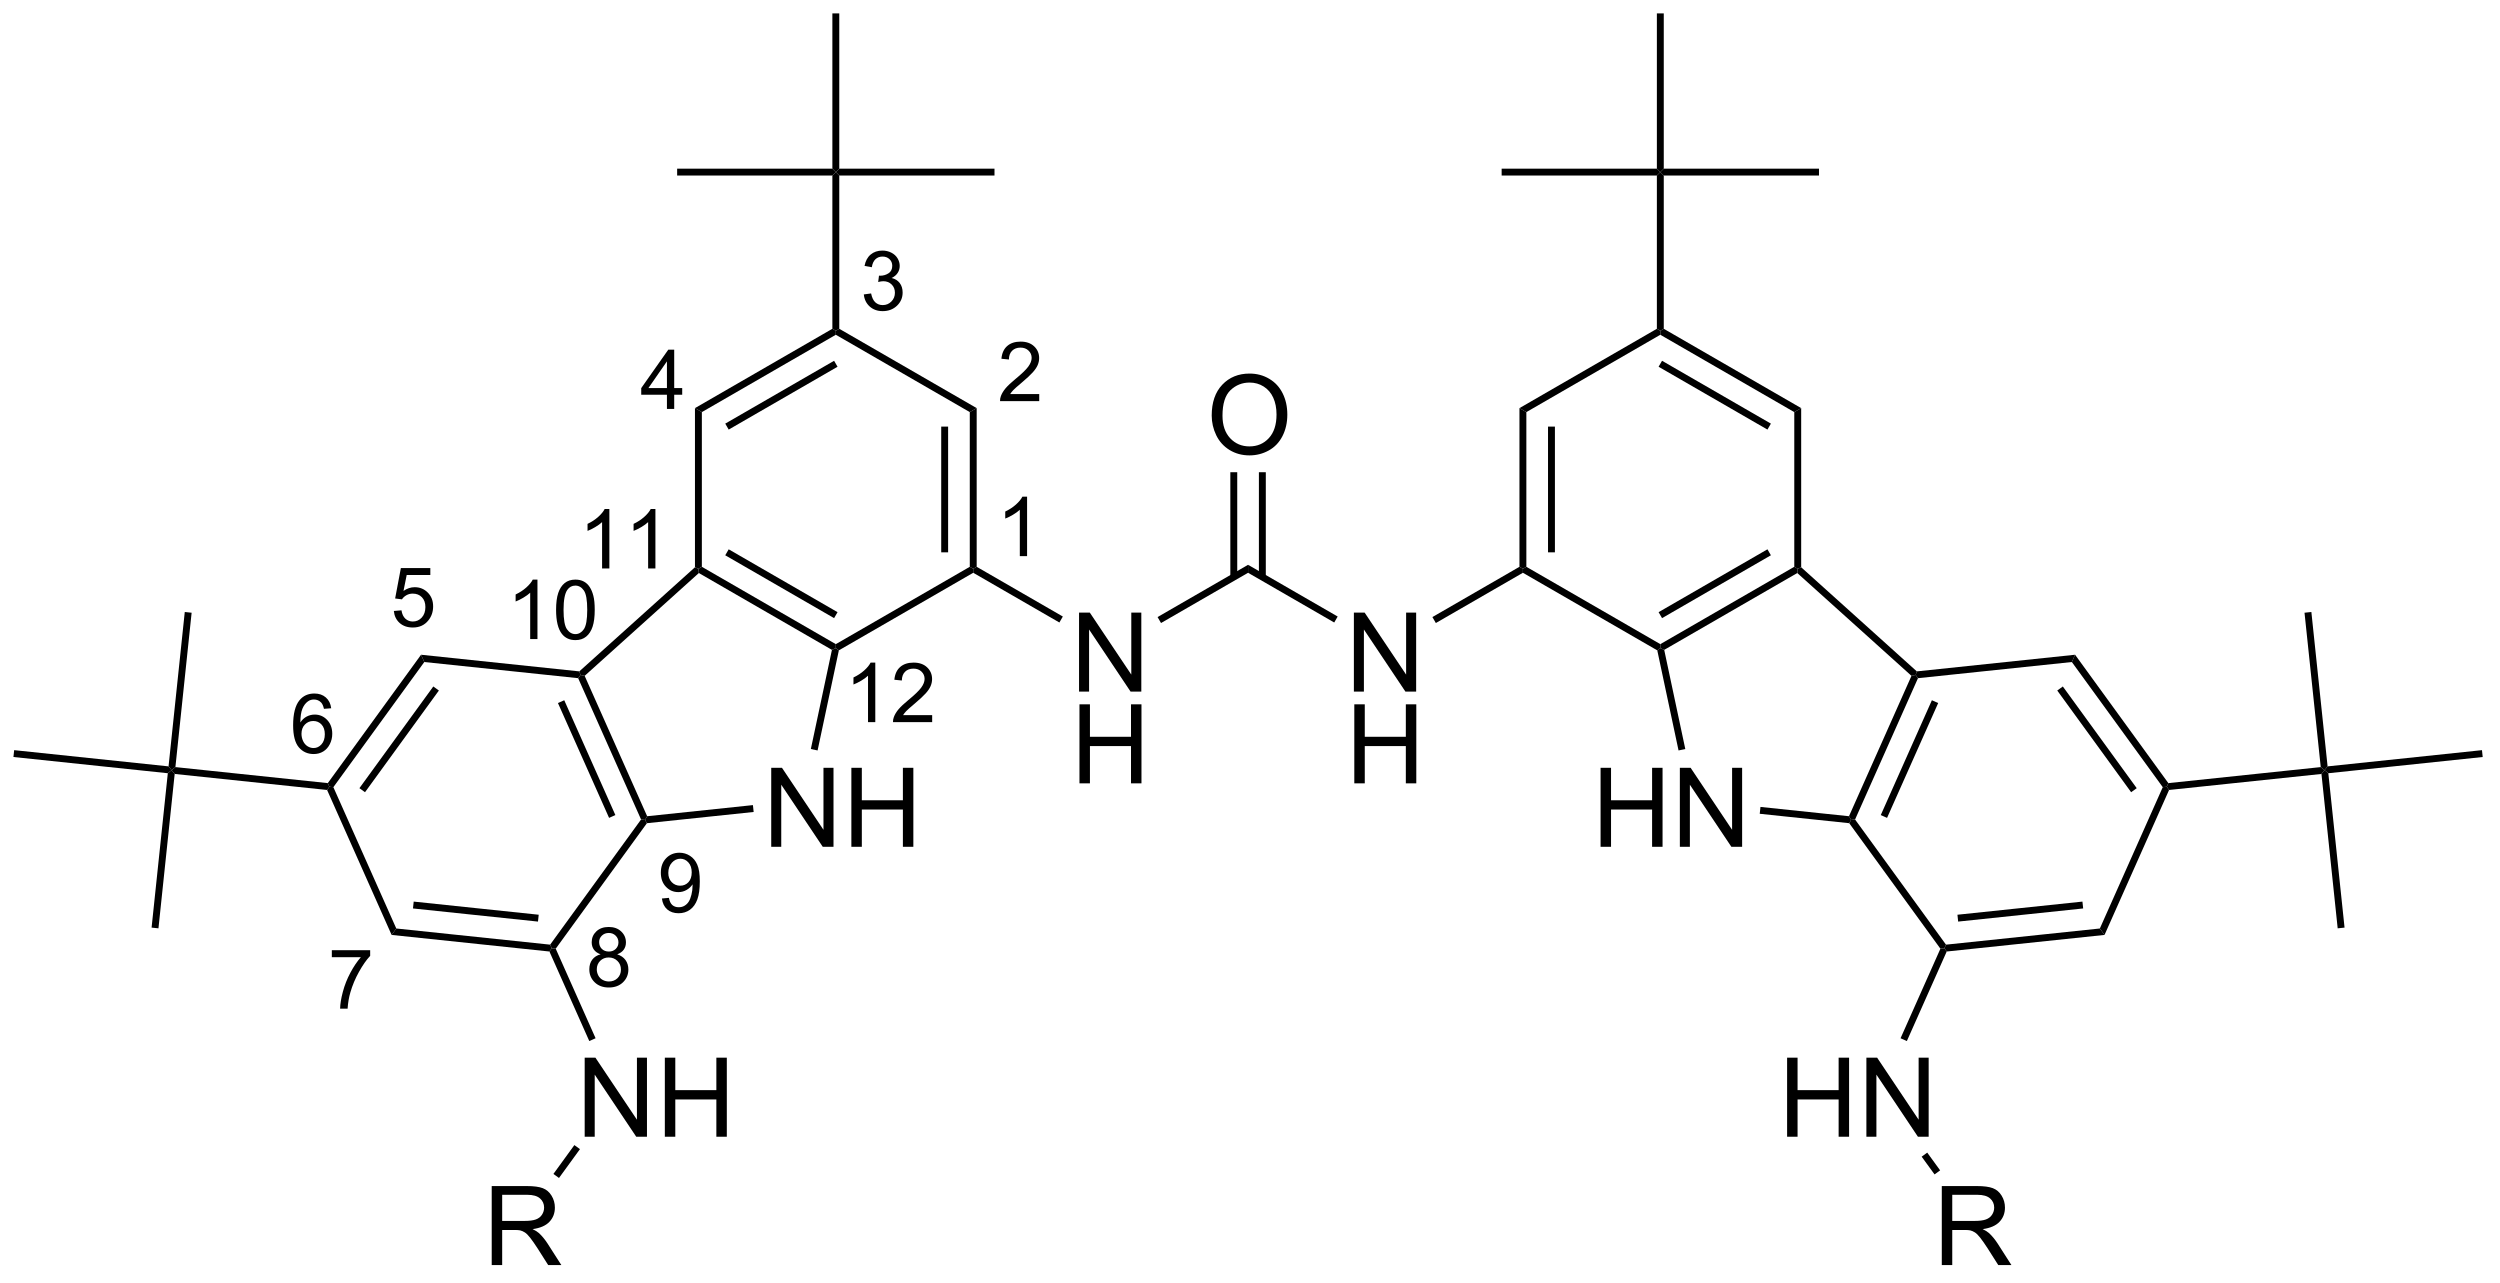 <?xml version="1.0" encoding="UTF-8"?>
<!DOCTYPE svg PUBLIC '-//W3C//DTD SVG 1.0//EN'
          'http://www.w3.org/TR/2001/REC-SVG-20010904/DTD/svg10.dtd'>
<svg stroke-dasharray="none" shape-rendering="auto" xmlns="http://www.w3.org/2000/svg" font-family="'Dialog'" text-rendering="auto" width="497" fill-opacity="1" color-interpolation="auto" color-rendering="auto" preserveAspectRatio="xMidYMid meet" font-size="12px" viewBox="0 0 497 255" fill="black" xmlns:xlink="http://www.w3.org/1999/xlink" stroke="black" image-rendering="auto" stroke-miterlimit="10" stroke-linecap="square" stroke-linejoin="miter" font-style="normal" stroke-width="1" height="255" stroke-dashoffset="0" font-weight="normal" stroke-opacity="1"
><!--Generated by the Batik Graphics2D SVG Generator--><defs id="genericDefs"
  /><g
  ><defs id="defs1"
    ><clipPath clipPathUnits="userSpaceOnUse" id="clipPath1"
      ><path d="M0.646 0.646 L186.724 0.646 L186.724 95.954 L0.646 95.954 L0.646 0.646 Z"
      /></clipPath
      ><clipPath clipPathUnits="userSpaceOnUse" id="clipPath2"
      ><path d="M93.528 43.895 L93.528 136.553 L274.432 136.553 L274.432 43.895 Z"
      /></clipPath
    ></defs
    ><g transform="scale(2.667,2.667) translate(-0.646,-0.646) matrix(1.029,0,0,1.029,-95.557,-44.504)"
    ><path d="M181.268 73.978 Q181.268 72.551 182.034 71.746 Q182.799 70.939 184.01 70.939 Q184.802 70.939 185.437 71.319 Q186.075 71.697 186.409 72.374 Q186.745 73.051 186.745 73.91 Q186.745 74.782 186.393 75.47 Q186.042 76.157 185.396 76.512 Q184.752 76.866 184.005 76.866 Q183.198 76.866 182.56 76.475 Q181.924 76.082 181.596 75.407 Q181.268 74.73 181.268 73.978 ZM182.049 73.988 Q182.049 75.025 182.604 75.621 Q183.161 76.215 184.002 76.215 Q184.857 76.215 185.409 75.613 Q185.963 75.012 185.963 73.907 Q185.963 73.207 185.726 72.686 Q185.489 72.165 185.034 71.879 Q184.581 71.59 184.013 71.59 Q183.208 71.59 182.627 72.144 Q182.049 72.697 182.049 73.988 Z" stroke="none" clip-path="url(#clipPath2)"
    /></g
    ><g transform="matrix(2.743,0,0,2.743,-256.541,-120.4)"
    ><path d="M191.649 94.017 L191.649 88.29 L192.427 88.29 L195.435 92.785 L195.435 88.29 L196.162 88.29 L196.162 94.017 L195.383 94.017 L192.375 89.517 L192.375 94.017 L191.649 94.017 Z" stroke="none" clip-path="url(#clipPath2)"
    /></g
    ><g transform="matrix(2.743,0,0,2.743,-256.541,-120.4)"
    ><path d="M191.68 100.667 L191.68 94.94 L192.438 94.94 L192.438 97.292 L195.414 97.292 L195.414 94.94 L196.172 94.94 L196.172 100.667 L195.414 100.667 L195.414 97.966 L192.438 97.966 L192.438 100.667 L191.68 100.667 Z" stroke="none" clip-path="url(#clipPath2)"
    /></g
    ><g transform="matrix(2.743,0,0,2.743,-256.541,-120.4)"
    ><path d="M223.047 126.277 L223.047 120.55 L223.805 120.55 L223.805 122.902 L226.781 122.902 L226.781 120.55 L227.539 120.55 L227.539 126.277 L226.781 126.277 L226.781 123.577 L223.805 123.577 L223.805 126.277 L223.047 126.277 ZM228.793 126.277 L228.793 120.55 L229.572 120.55 L232.579 125.045 L232.579 120.55 L233.306 120.55 L233.306 126.277 L232.527 126.277 L229.519 121.777 L229.519 126.277 L228.793 126.277 Z" stroke="none" clip-path="url(#clipPath2)"
    /></g
    ><g transform="matrix(2.743,0,0,2.743,-256.541,-120.4)"
    ><path d="M209.528 105.266 L209.528 99.539 L210.286 99.539 L210.286 101.891 L213.262 101.891 L213.262 99.539 L214.02 99.539 L214.02 105.266 L213.262 105.266 L213.262 102.565 L210.286 102.565 L210.286 105.266 L209.528 105.266 ZM215.274 105.266 L215.274 99.539 L216.053 99.539 L219.06 104.034 L219.06 99.539 L219.787 99.539 L219.787 105.266 L219.008 105.266 L216 100.766 L216 105.266 L215.274 105.266 Z" stroke="none" clip-path="url(#clipPath2)"
    /></g
    ><g transform="matrix(2.743,0,0,2.743,-256.541,-120.4)"
    ><path d="M135.901 126.277 L135.901 120.55 L136.68 120.55 L139.688 125.045 L139.688 120.55 L140.415 120.55 L140.415 126.277 L139.636 126.277 L136.628 121.777 L136.628 126.277 L135.901 126.277 ZM141.71 126.277 L141.71 120.55 L142.468 120.55 L142.468 122.902 L145.444 122.902 L145.444 120.55 L146.202 120.55 L146.202 126.277 L145.444 126.277 L145.444 123.577 L142.468 123.577 L142.468 126.277 L141.71 126.277 Z" stroke="none" clip-path="url(#clipPath2)"
    /></g
    ><g transform="matrix(2.743,0,0,2.743,-256.541,-120.4)"
    ><path d="M171.73 94.017 L171.73 88.29 L172.509 88.29 L175.517 92.785 L175.517 88.29 L176.243 88.29 L176.243 94.017 L175.464 94.017 L172.457 89.517 L172.457 94.017 L171.73 94.017 Z" stroke="none" clip-path="url(#clipPath2)"
    /></g
    ><g transform="matrix(2.743,0,0,2.743,-256.541,-120.4)"
    ><path d="M171.761 100.667 L171.761 94.94 L172.519 94.94 L172.519 97.292 L175.496 97.292 L175.496 94.94 L176.254 94.94 L176.254 100.667 L175.496 100.667 L175.496 97.966 L172.519 97.966 L172.519 100.667 L171.761 100.667 Z" stroke="none" clip-path="url(#clipPath2)"
    /></g
    ><g transform="matrix(2.743,0,0,2.743,-256.541,-120.4)"
    ><path d="M149.421 105.266 L149.421 99.539 L150.199 99.539 L153.207 104.034 L153.207 99.539 L153.934 99.539 L153.934 105.266 L153.155 105.266 L150.147 100.766 L150.147 105.266 L149.421 105.266 ZM155.229 105.266 L155.229 99.539 L155.987 99.539 L155.987 101.891 L158.963 101.891 L158.963 99.539 L159.721 99.539 L159.721 105.266 L158.963 105.266 L158.963 102.565 L155.987 102.565 L155.987 105.266 L155.229 105.266 Z" stroke="none" clip-path="url(#clipPath2)"
    /></g
    ><g transform="matrix(2.743,0,0,2.743,-256.541,-120.4)"
    ><path d="M129.163 135.581 L129.163 129.854 L131.702 129.854 Q132.467 129.854 132.866 130.008 Q133.264 130.161 133.501 130.552 Q133.741 130.943 133.741 131.417 Q133.741 132.026 133.345 132.445 Q132.952 132.862 132.126 132.974 Q132.428 133.12 132.585 133.261 Q132.915 133.565 133.212 134.021 L134.21 135.581 L133.256 135.581 L132.499 134.388 Q132.165 133.873 131.949 133.599 Q131.736 133.326 131.566 133.216 Q131.397 133.107 131.22 133.065 Q131.092 133.036 130.798 133.036 L129.921 133.036 L129.921 135.581 L129.163 135.581 ZM129.921 132.38 L131.548 132.38 Q132.069 132.38 132.361 132.274 Q132.655 132.167 132.806 131.93 Q132.96 131.693 132.96 131.417 Q132.96 131.011 132.663 130.75 Q132.368 130.487 131.733 130.487 L129.921 130.487 L129.921 132.38 Z" stroke="none" clip-path="url(#clipPath2)"
    /></g
    ><g transform="matrix(2.743,0,0,2.743,-256.541,-120.4)"
    ><path d="M234.258 135.581 L234.258 129.854 L236.797 129.854 Q237.562 129.854 237.961 130.008 Q238.359 130.161 238.596 130.552 Q238.836 130.943 238.836 131.417 Q238.836 132.026 238.44 132.445 Q238.047 132.862 237.221 132.974 Q237.523 133.12 237.68 133.261 Q238.01 133.565 238.307 134.021 L239.305 135.581 L238.351 135.581 L237.594 134.388 Q237.26 133.873 237.044 133.599 Q236.831 133.326 236.661 133.216 Q236.492 133.107 236.315 133.065 Q236.187 133.036 235.893 133.036 L235.016 133.036 L235.016 135.581 L234.258 135.581 ZM235.016 132.38 L236.643 132.38 Q237.164 132.38 237.456 132.274 Q237.75 132.167 237.901 131.93 Q238.055 131.693 238.055 131.417 Q238.055 131.011 237.758 130.75 Q237.463 130.487 236.828 130.487 L235.016 130.487 L235.016 132.38 Z" stroke="none" clip-path="url(#clipPath2)"
    /></g
    ><g transform="matrix(2.743,0,0,2.743,-256.541,-120.4)"
    ><path d="M185.265 85.714 L185.265 78.118 L184.765 78.118 L184.765 85.714 ZM183.195 85.714 L183.195 78.118 L182.695 78.118 L182.695 85.714 Z" stroke="none" clip-path="url(#clipPath2)"
    /></g
    ><g transform="matrix(2.743,0,0,2.743,-256.541,-120.4)"
    ><path d="M214.108 56.617 L213.858 56.367 L214.108 56.117 L225.358 56.117 L225.358 56.617 Z" stroke="none" clip-path="url(#clipPath2)"
    /></g
    ><g transform="matrix(2.743,0,0,2.743,-256.541,-120.4)"
    ><path d="M213.608 56.117 L213.858 56.367 L213.608 56.617 L202.358 56.617 L202.358 56.117 Z" stroke="none" clip-path="url(#clipPath2)"
    /></g
    ><g transform="matrix(2.743,0,0,2.743,-256.541,-120.4)"
    ><path d="M214.108 56.117 L213.858 56.367 L213.608 56.117 L213.608 44.867 L214.108 44.867 Z" stroke="none" clip-path="url(#clipPath2)"
    /></g
    ><g transform="matrix(2.743,0,0,2.743,-256.541,-120.4)"
    ><path d="M262.219 99.437 L261.997 99.711 L261.722 99.489 L260.546 88.301 L261.043 88.248 Z" stroke="none" clip-path="url(#clipPath2)"
    /></g
    ><g transform="matrix(2.743,0,0,2.743,-256.541,-120.4)"
    ><path d="M261.774 99.986 L261.997 99.711 L262.272 99.934 L263.448 111.122 L262.95 111.175 Z" stroke="none" clip-path="url(#clipPath2)"
    /></g
    ><g transform="matrix(2.743,0,0,2.743,-256.541,-120.4)"
    ><path d="M262.272 99.934 L261.997 99.711 L262.219 99.437 L273.408 98.261 L273.46 98.758 Z" stroke="none" clip-path="url(#clipPath2)"
    /></g
    ><g transform="matrix(2.743,0,0,2.743,-256.541,-120.4)"
    ><path d="M183.98 85.406 L183.98 84.828 L190.474 88.577 L190.224 89.01 Z" stroke="none" clip-path="url(#clipPath2)"
    /></g
    ><g transform="matrix(2.743,0,0,2.743,-256.541,-120.4)"
    ><path d="M250.73 101.147 L250.56 100.913 L250.677 100.65 L261.722 99.489 L261.997 99.711 L261.774 99.986 Z" stroke="none" clip-path="url(#clipPath2)"
    /></g
    ><g transform="matrix(2.743,0,0,2.743,-256.541,-120.4)"
    ><path d="M243.683 91.874 L243.918 91.346 L250.677 100.65 L250.56 100.913 L250.273 100.944 ZM242.626 93.94 L247.981 101.31 L248.385 101.016 L243.03 93.646 Z" stroke="none" clip-path="url(#clipPath2)"
    /></g
    ><g transform="matrix(2.743,0,0,2.743,-256.541,-120.4)"
    ><path d="M250.273 100.944 L250.56 100.913 L250.73 101.147 L246.052 111.653 L245.713 111.186 Z" stroke="none" clip-path="url(#clipPath2)"
    /></g
    ><g transform="matrix(2.743,0,0,2.743,-256.541,-120.4)"
    ><path d="M234.158 112.651 L234.445 112.621 L234.615 112.855 L231.726 119.344 L231.269 119.141 Z" stroke="none" clip-path="url(#clipPath2)"
    /></g
    ><g transform="matrix(2.743,0,0,2.743,-256.541,-120.4)"
    ><path d="M245.713 111.186 L246.052 111.653 L234.615 112.855 L234.445 112.621 L234.563 112.358 ZM244.451 109.237 L235.392 110.189 L235.444 110.686 L244.504 109.734 Z" stroke="none" clip-path="url(#clipPath2)"
    /></g
    ><g transform="matrix(2.743,0,0,2.743,-256.541,-120.4)"
    ><path d="M234.563 112.358 L234.445 112.621 L234.158 112.651 L227.549 103.555 L227.686 103.318 L227.973 103.287 Z" stroke="none" clip-path="url(#clipPath2)"
    /></g
    ><g transform="matrix(2.743,0,0,2.743,-256.541,-120.4)"
    ><path d="M243.918 91.346 L243.683 91.874 L232.533 93.045 L232.363 92.812 L232.448 92.552 Z" stroke="none" clip-path="url(#clipPath2)"
    /></g
    ><g transform="matrix(2.743,0,0,2.743,-256.541,-120.4)"
    ><path d="M227.973 103.287 L227.686 103.318 L227.531 103.05 L232.061 92.876 L232.363 92.812 L232.533 93.045 ZM230.291 103.169 L233.997 94.847 L233.54 94.644 L229.835 102.966 Z" stroke="none" clip-path="url(#clipPath2)"
    /></g
    ><g transform="matrix(2.743,0,0,2.743,-256.541,-120.4)"
    ><path d="M232.448 92.552 L232.363 92.812 L232.061 92.876 L223.785 85.424 L223.817 85.117 L224.067 85.006 Z" stroke="none" clip-path="url(#clipPath2)"
    /></g
    ><g transform="matrix(2.743,0,0,2.743,-256.541,-120.4)"
    ><path d="M223.567 84.972 L223.817 85.117 L223.785 85.424 L214.14 90.993 L213.858 90.867 L213.858 90.578 ZM221.622 83.705 L213.733 88.26 L213.983 88.693 L221.872 84.138 Z" stroke="none" clip-path="url(#clipPath2)"
    /></g
    ><g transform="matrix(2.743,0,0,2.743,-256.541,-120.4)"
    ><path d="M203.649 84.972 L203.899 85.117 L203.899 85.406 L197.589 89.048 L197.339 88.615 Z" stroke="none" clip-path="url(#clipPath2)"
    /></g
    ><g transform="matrix(2.743,0,0,2.743,-256.541,-120.4)"
    ><path d="M213.858 90.578 L213.858 90.867 L213.637 91.028 L203.899 85.406 L203.899 85.117 L204.149 84.972 Z" stroke="none" clip-path="url(#clipPath2)"
    /></g
    ><g transform="matrix(2.743,0,0,2.743,-256.541,-120.4)"
    ><path d="M204.149 84.972 L203.899 85.117 L203.649 84.972 L203.649 73.472 L204.149 73.761 ZM206.219 83.922 L206.219 74.812 L205.719 74.812 L205.719 83.922 Z" stroke="none" clip-path="url(#clipPath2)"
    /></g
    ><g transform="matrix(2.743,0,0,2.743,-256.541,-120.4)"
    ><path d="M214.108 67.722 L213.858 67.867 L213.608 67.722 L213.608 56.617 L213.858 56.367 L214.108 56.617 Z" stroke="none" clip-path="url(#clipPath2)"
    /></g
    ><g transform="matrix(2.743,0,0,2.743,-256.541,-120.4)"
    ><path d="M204.149 73.761 L203.649 73.472 L213.608 67.722 L213.858 67.867 L213.858 68.156 Z" stroke="none" clip-path="url(#clipPath2)"
    /></g
    ><g transform="matrix(2.743,0,0,2.743,-256.541,-120.4)"
    ><path d="M224.067 85.006 L223.817 85.117 L223.567 84.972 L223.567 73.761 L224.067 73.472 Z" stroke="none" clip-path="url(#clipPath2)"
    /></g
    ><g transform="matrix(2.743,0,0,2.743,-256.541,-120.4)"
    ><path d="M213.858 68.156 L213.858 67.867 L214.108 67.722 L224.067 73.472 L223.567 73.761 ZM213.733 70.474 L221.622 75.028 L221.872 74.596 L213.983 70.041 Z" stroke="none" clip-path="url(#clipPath2)"
    /></g
    ><g transform="matrix(2.743,0,0,2.743,-256.541,-120.4)"
    ><path d="M227.531 103.05 L227.686 103.318 L227.549 103.555 L221.063 102.873 L221.116 102.376 Z" stroke="none" clip-path="url(#clipPath2)"
    /></g
    ><g transform="matrix(2.743,0,0,2.743,-256.541,-120.4)"
    ><path d="M213.637 91.028 L213.858 90.867 L214.14 90.993 L215.668 98.179 L215.179 98.283 Z" stroke="none" clip-path="url(#clipPath2)"
    /></g
    ><g transform="matrix(2.743,0,0,2.743,-256.541,-120.4)"
    ><path d="M106.238 99.489 L105.963 99.711 L105.741 99.437 L106.917 88.248 L107.414 88.301 Z" stroke="none" clip-path="url(#clipPath2)"
    /></g
    ><g transform="matrix(2.743,0,0,2.743,-256.541,-120.4)"
    ><path d="M105.688 99.934 L105.963 99.711 L106.186 99.986 L105.01 111.175 L104.512 111.122 Z" stroke="none" clip-path="url(#clipPath2)"
    /></g
    ><g transform="matrix(2.743,0,0,2.743,-256.541,-120.4)"
    ><path d="M105.741 99.437 L105.963 99.711 L105.688 99.934 L94.5 98.758 L94.552 98.261 Z" stroke="none" clip-path="url(#clipPath2)"
    /></g
    ><g transform="matrix(2.743,0,0,2.743,-256.541,-120.4)"
    ><path d="M154.352 56.617 L154.102 56.367 L154.352 56.117 L165.602 56.117 L165.602 56.617 Z" stroke="none" clip-path="url(#clipPath2)"
    /></g
    ><g transform="matrix(2.743,0,0,2.743,-256.541,-120.4)"
    ><path d="M153.852 56.117 L154.102 56.367 L153.852 56.617 L142.602 56.617 L142.602 56.117 Z" stroke="none" clip-path="url(#clipPath2)"
    /></g
    ><g transform="matrix(2.743,0,0,2.743,-256.541,-120.4)"
    ><path d="M154.352 56.117 L154.102 56.367 L153.852 56.117 L153.852 44.867 L154.352 44.867 Z" stroke="none" clip-path="url(#clipPath2)"
    /></g
    ><g transform="matrix(2.743,0,0,2.743,-256.541,-120.4)"
    ><path d="M177.671 89.048 L177.421 88.615 L183.98 84.828 L183.98 85.406 Z" stroke="none" clip-path="url(#clipPath2)"
    /></g
    ><g transform="matrix(2.743,0,0,2.743,-256.541,-120.4)"
    ><path d="M154.352 67.722 L154.102 67.867 L153.852 67.722 L153.852 56.617 L154.102 56.367 L154.352 56.617 Z" stroke="none" clip-path="url(#clipPath2)"
    /></g
    ><g transform="matrix(2.743,0,0,2.743,-256.541,-120.4)"
    ><path d="M144.393 73.761 L143.893 73.472 L153.852 67.722 L154.102 67.867 L154.102 68.156 ZM146.338 75.028 L154.227 70.474 L153.977 70.041 L146.088 74.596 Z" stroke="none" clip-path="url(#clipPath2)"
    /></g
    ><g transform="matrix(2.743,0,0,2.743,-256.541,-120.4)"
    ><path d="M154.102 68.156 L154.102 67.867 L154.352 67.722 L164.311 73.472 L163.811 73.761 Z" stroke="none" clip-path="url(#clipPath2)"
    /></g
    ><g transform="matrix(2.743,0,0,2.743,-256.541,-120.4)"
    ><path d="M164.061 85.406 L164.061 85.117 L164.311 84.972 L170.555 88.577 L170.305 89.01 Z" stroke="none" clip-path="url(#clipPath2)"
    /></g
    ><g transform="matrix(2.743,0,0,2.743,-256.541,-120.4)"
    ><path d="M163.811 73.761 L164.311 73.472 L164.311 84.972 L164.061 85.117 L163.811 84.972 ZM161.741 74.812 L161.741 83.922 L162.241 83.922 L162.241 74.812 Z" stroke="none" clip-path="url(#clipPath2)"
    /></g
    ><g transform="matrix(2.743,0,0,2.743,-256.541,-120.4)"
    ><path d="M163.811 84.972 L164.061 85.117 L164.061 85.406 L154.323 91.028 L154.102 90.867 L154.102 90.578 Z" stroke="none" clip-path="url(#clipPath2)"
    /></g
    ><g transform="matrix(2.743,0,0,2.743,-256.541,-120.4)"
    ><path d="M143.893 73.472 L144.393 73.761 L144.393 84.972 L144.143 85.117 L143.893 85.006 Z" stroke="none" clip-path="url(#clipPath2)"
    /></g
    ><g transform="matrix(2.743,0,0,2.743,-256.541,-120.4)"
    ><path d="M154.102 90.578 L154.102 90.867 L153.82 90.993 L144.175 85.424 L144.143 85.117 L144.393 84.972 ZM154.227 88.26 L146.338 83.705 L146.088 84.138 L153.977 88.693 Z" stroke="none" clip-path="url(#clipPath2)"
    /></g
    ><g transform="matrix(2.743,0,0,2.743,-256.541,-120.4)"
    ><path d="M143.893 85.006 L144.143 85.117 L144.175 85.424 L135.899 92.876 L135.597 92.812 L135.512 92.552 Z" stroke="none" clip-path="url(#clipPath2)"
    /></g
    ><g transform="matrix(2.743,0,0,2.743,-256.541,-120.4)"
    ><path d="M135.427 93.045 L135.597 92.812 L135.899 92.876 L140.429 103.05 L140.274 103.318 L139.987 103.287 ZM133.963 94.847 L137.669 103.169 L138.125 102.966 L134.42 94.644 Z" stroke="none" clip-path="url(#clipPath2)"
    /></g
    ><g transform="matrix(2.743,0,0,2.743,-256.541,-120.4)"
    ><path d="M133.345 112.855 L133.515 112.621 L133.802 112.651 L136.691 119.141 L136.234 119.344 Z" stroke="none" clip-path="url(#clipPath2)"
    /></g
    ><g transform="matrix(2.743,0,0,2.743,-256.541,-120.4)"
    ><path d="M139.987 103.287 L140.274 103.318 L140.411 103.555 L133.802 112.651 L133.515 112.621 L133.397 112.358 Z" stroke="none" clip-path="url(#clipPath2)"
    /></g
    ><g transform="matrix(2.743,0,0,2.743,-256.541,-120.4)"
    ><path d="M133.397 112.358 L133.515 112.621 L133.345 112.855 L121.908 111.653 L122.247 111.186 ZM132.569 110.189 L123.509 109.237 L123.456 109.734 L132.516 110.686 Z" stroke="none" clip-path="url(#clipPath2)"
    /></g
    ><g transform="matrix(2.743,0,0,2.743,-256.541,-120.4)"
    ><path d="M117.283 100.65 L117.4 100.913 L117.231 101.147 L106.186 99.986 L105.963 99.711 L106.238 99.489 Z" stroke="none" clip-path="url(#clipPath2)"
    /></g
    ><g transform="matrix(2.743,0,0,2.743,-256.541,-120.4)"
    ><path d="M122.247 111.186 L121.908 111.653 L117.231 101.147 L117.4 100.913 L117.687 100.944 Z" stroke="none" clip-path="url(#clipPath2)"
    /></g
    ><g transform="matrix(2.743,0,0,2.743,-256.541,-120.4)"
    ><path d="M135.512 92.552 L135.597 92.812 L135.427 93.045 L124.277 91.874 L124.042 91.346 Z" stroke="none" clip-path="url(#clipPath2)"
    /></g
    ><g transform="matrix(2.743,0,0,2.743,-256.541,-120.4)"
    ><path d="M117.687 100.944 L117.4 100.913 L117.283 100.65 L124.042 91.346 L124.277 91.874 ZM119.98 101.31 L125.334 93.94 L124.93 93.646 L119.575 101.016 Z" stroke="none" clip-path="url(#clipPath2)"
    /></g
    ><g transform="matrix(2.743,0,0,2.743,-256.541,-120.4)"
    ><path d="M153.82 90.993 L154.102 90.867 L154.323 91.028 L152.781 98.283 L152.292 98.179 Z" stroke="none" clip-path="url(#clipPath2)"
    /></g
    ><g transform="matrix(2.743,0,0,2.743,-256.541,-120.4)"
    ><path d="M140.411 103.555 L140.274 103.318 L140.429 103.05 L148.094 102.244 L148.147 102.742 Z" stroke="none" clip-path="url(#clipPath2)"
    /></g
    ><g transform="matrix(2.743,0,0,2.743,-256.541,-120.4)"
    ><path d="M135.153 126.884 L135.558 127.178 L134.039 129.268 L133.635 128.975 Z" stroke="none" clip-path="url(#clipPath2)"
    /></g
    ><g transform="matrix(2.743,0,0,2.743,-256.541,-120.4)"
    ><path d="M232.799 127.724 L233.203 127.43 L234.138 128.716 L233.733 129.01 Z" stroke="none" clip-path="url(#clipPath2)"
    /></g
    ><g transform="matrix(2.743,0,0,2.743,-256.541,-120.4)"
    ><path d="M167.964 84.201 L167.437 84.201 L167.437 80.84 Q167.245 81.022 166.937 81.203 Q166.628 81.385 166.382 81.477 L166.382 80.967 Q166.823 80.758 167.154 80.463 Q167.486 80.166 167.624 79.889 L167.964 79.889 L167.964 84.201 Z" stroke="none" clip-path="url(#clipPath2)"
    /></g
    ><g transform="matrix(2.743,0,0,2.743,-256.541,-120.4)"
    ><path d="M168.844 72.456 L168.844 72.964 L166.004 72.964 Q165.998 72.773 166.066 72.597 Q166.174 72.308 166.412 72.027 Q166.653 71.746 167.104 71.376 Q167.803 70.802 168.049 70.466 Q168.295 70.13 168.295 69.831 Q168.295 69.519 168.07 69.304 Q167.848 69.087 167.487 69.087 Q167.106 69.087 166.877 69.316 Q166.649 69.544 166.647 69.949 L166.104 69.894 Q166.16 69.287 166.524 68.97 Q166.887 68.652 167.498 68.652 Q168.117 68.652 168.477 68.996 Q168.838 69.337 168.838 69.843 Q168.838 70.101 168.733 70.351 Q168.627 70.599 168.381 70.874 Q168.137 71.15 167.569 71.63 Q167.094 72.029 166.959 72.171 Q166.824 72.314 166.737 72.456 L168.844 72.456 Z" stroke="none" clip-path="url(#clipPath2)"
    /></g
    ><g transform="matrix(2.743,0,0,2.743,-256.541,-120.4)"
    ><path d="M156.131 65.232 L156.659 65.161 Q156.75 65.611 156.967 65.808 Q157.186 66.005 157.5 66.005 Q157.871 66.005 158.127 65.747 Q158.385 65.49 158.385 65.109 Q158.385 64.745 158.147 64.511 Q157.91 64.275 157.543 64.275 Q157.395 64.275 157.172 64.333 L157.231 63.87 Q157.284 63.876 157.315 63.876 Q157.653 63.876 157.922 63.7 Q158.192 63.525 158.192 63.157 Q158.192 62.868 157.994 62.679 Q157.799 62.488 157.489 62.488 Q157.18 62.488 156.975 62.681 Q156.77 62.874 156.711 63.261 L156.184 63.167 Q156.281 62.636 156.623 62.345 Q156.967 62.054 157.477 62.054 Q157.828 62.054 158.123 62.204 Q158.42 62.355 158.577 62.617 Q158.733 62.876 158.733 63.169 Q158.733 63.449 158.582 63.677 Q158.434 63.906 158.141 64.04 Q158.522 64.128 158.733 64.406 Q158.944 64.681 158.944 65.097 Q158.944 65.659 158.534 66.052 Q158.123 66.443 157.496 66.443 Q156.932 66.443 156.557 66.107 Q156.184 65.769 156.131 65.232 Z" stroke="none" clip-path="url(#clipPath2)"
    /></g
    ><g transform="matrix(2.743,0,0,2.743,-256.541,-120.4)"
    ><path d="M141.862 73.532 L141.862 72.503 L139.999 72.503 L139.999 72.021 L141.959 69.237 L142.389 69.237 L142.389 72.021 L142.969 72.021 L142.969 72.503 L142.389 72.503 L142.389 73.532 L141.862 73.532 ZM141.862 72.021 L141.862 70.083 L140.518 72.021 L141.862 72.021 Z" stroke="none" clip-path="url(#clipPath2)"
    /></g
    ><g transform="matrix(2.743,0,0,2.743,-256.541,-120.4)"
    ><path d="M122.069 88.174 L122.622 88.127 Q122.685 88.531 122.907 88.735 Q123.132 88.938 123.448 88.938 Q123.829 88.938 124.093 88.651 Q124.356 88.364 124.356 87.889 Q124.356 87.438 124.103 87.178 Q123.851 86.916 123.441 86.916 Q123.185 86.916 122.98 87.034 Q122.775 87.149 122.657 87.332 L122.163 87.268 L122.579 85.063 L124.714 85.063 L124.714 85.567 L123.001 85.567 L122.769 86.721 Q123.155 86.451 123.581 86.451 Q124.144 86.451 124.53 86.842 Q124.917 87.231 124.917 87.842 Q124.917 88.426 124.577 88.85 Q124.163 89.373 123.448 89.373 Q122.862 89.373 122.491 89.045 Q122.122 88.715 122.069 88.174 Z" stroke="none" clip-path="url(#clipPath2)"
    /></g
    ><g transform="matrix(2.743,0,0,2.743,-256.541,-120.4)"
    ><path d="M117.53 95.225 L117.004 95.266 Q116.934 94.955 116.805 94.814 Q116.592 94.59 116.278 94.59 Q116.026 94.59 115.837 94.731 Q115.587 94.912 115.442 95.262 Q115.299 95.609 115.294 96.254 Q115.485 95.963 115.76 95.822 Q116.036 95.682 116.337 95.682 Q116.864 95.682 117.235 96.07 Q117.606 96.459 117.606 97.074 Q117.606 97.479 117.43 97.826 Q117.257 98.172 116.952 98.358 Q116.647 98.543 116.26 98.543 Q115.602 98.543 115.186 98.059 Q114.77 97.572 114.77 96.459 Q114.77 95.213 115.229 94.648 Q115.632 94.156 116.311 94.156 Q116.817 94.156 117.141 94.442 Q117.466 94.725 117.53 95.225 ZM115.376 97.076 Q115.376 97.35 115.491 97.6 Q115.608 97.848 115.815 97.979 Q116.024 98.108 116.253 98.108 Q116.587 98.108 116.827 97.838 Q117.067 97.568 117.067 97.106 Q117.067 96.66 116.829 96.404 Q116.592 96.148 116.231 96.148 Q115.874 96.148 115.624 96.404 Q115.376 96.66 115.376 97.076 Z" stroke="none" clip-path="url(#clipPath2)"
    /></g
    ><g transform="matrix(2.743,0,0,2.743,-256.541,-120.4)"
    ><path d="M117.575 113.267 L117.575 112.759 L120.354 112.759 L120.354 113.169 Q119.944 113.606 119.542 114.331 Q119.139 115.054 118.919 115.817 Q118.761 116.356 118.718 116.999 L118.175 116.999 Q118.184 116.491 118.374 115.775 Q118.565 115.056 118.921 114.39 Q119.276 113.724 119.679 113.267 L117.575 113.267 Z" stroke="none" clip-path="url(#clipPath2)"
    /></g
    ><g transform="matrix(2.743,0,0,2.743,-256.541,-120.4)"
    ><path d="M137.053 113.058 Q136.725 112.939 136.567 112.717 Q136.409 112.494 136.409 112.183 Q136.409 111.715 136.745 111.396 Q137.083 111.076 137.643 111.076 Q138.206 111.076 138.548 111.402 Q138.891 111.728 138.891 112.197 Q138.891 112.496 138.733 112.719 Q138.577 112.939 138.258 113.058 Q138.653 113.187 138.86 113.474 Q139.067 113.761 139.067 114.16 Q139.067 114.711 138.676 115.088 Q138.288 115.463 137.651 115.463 Q137.016 115.463 136.626 115.086 Q136.237 114.709 136.237 114.146 Q136.237 113.726 136.448 113.445 Q136.661 113.162 137.053 113.058 ZM136.948 112.166 Q136.948 112.471 137.143 112.664 Q137.34 112.857 137.655 112.857 Q137.96 112.857 138.153 112.666 Q138.348 112.472 138.348 112.195 Q138.348 111.904 138.147 111.707 Q137.948 111.51 137.649 111.51 Q137.346 111.51 137.147 111.703 Q136.948 111.896 136.948 112.166 ZM136.778 114.148 Q136.778 114.375 136.885 114.586 Q136.993 114.797 137.204 114.912 Q137.415 115.027 137.657 115.027 Q138.036 115.027 138.282 114.785 Q138.528 114.541 138.528 114.166 Q138.528 113.785 138.274 113.537 Q138.02 113.287 137.639 113.287 Q137.268 113.287 137.022 113.533 Q136.778 113.779 136.778 114.148 Z" stroke="none" clip-path="url(#clipPath2)"
    /></g
    ><g transform="matrix(2.743,0,0,2.743,-256.541,-120.4)"
    ><path d="M141.498 109.013 L142.006 108.966 Q142.07 109.323 142.252 109.486 Q142.433 109.646 142.717 109.646 Q142.961 109.646 143.142 109.534 Q143.326 109.423 143.443 109.238 Q143.56 109.052 143.638 108.736 Q143.719 108.419 143.719 108.091 Q143.719 108.056 143.717 107.986 Q143.558 108.238 143.283 108.394 Q143.01 108.55 142.691 108.55 Q142.158 108.55 141.789 108.163 Q141.42 107.777 141.42 107.144 Q141.42 106.492 141.804 106.093 Q142.189 105.695 142.769 105.695 Q143.189 105.695 143.535 105.921 Q143.883 106.146 144.062 106.564 Q144.244 106.98 144.244 107.771 Q144.244 108.595 144.064 109.083 Q143.887 109.57 143.533 109.826 Q143.179 110.081 142.705 110.081 Q142.201 110.081 141.881 109.802 Q141.562 109.521 141.498 109.013 ZM143.658 107.118 Q143.658 106.663 143.416 106.398 Q143.174 106.13 142.834 106.13 Q142.482 106.13 142.22 106.417 Q141.961 106.704 141.961 107.161 Q141.961 107.572 142.209 107.829 Q142.457 108.085 142.82 108.085 Q143.185 108.085 143.422 107.829 Q143.658 107.572 143.658 107.118 Z" stroke="none" clip-path="url(#clipPath2)"
    /></g
    ><g transform="matrix(2.743,0,0,2.743,-256.541,-120.4)"
    ><path d="M132.478 90.212 L131.951 90.212 L131.951 86.851 Q131.759 87.032 131.451 87.214 Q131.142 87.396 130.896 87.488 L130.896 86.978 Q131.337 86.769 131.667 86.474 Q131.999 86.177 132.138 85.9 L132.478 85.9 L132.478 90.212 ZM133.828 88.093 Q133.828 87.331 133.985 86.868 Q134.141 86.404 134.45 86.152 Q134.76 85.9 135.229 85.9 Q135.575 85.9 135.834 86.038 Q136.096 86.177 136.266 86.441 Q136.436 86.702 136.531 87.079 Q136.629 87.454 136.629 88.093 Q136.629 88.849 136.473 89.314 Q136.319 89.779 136.008 90.032 Q135.7 90.286 135.229 90.286 Q134.608 90.286 134.252 89.839 Q133.828 89.304 133.828 88.093 ZM134.369 88.093 Q134.369 89.152 134.618 89.501 Q134.865 89.851 135.229 89.851 Q135.592 89.851 135.838 89.499 Q136.086 89.148 136.086 88.093 Q136.086 87.032 135.838 86.685 Q135.592 86.335 135.223 86.335 Q134.86 86.335 134.643 86.644 Q134.369 87.036 134.369 88.093 Z" stroke="none" clip-path="url(#clipPath2)"
    /></g
    ><g transform="matrix(2.743,0,0,2.743,-256.541,-120.4)"
    ><path d="M137.69 85.095 L137.162 85.095 L137.162 81.734 Q136.971 81.916 136.662 82.097 Q136.354 82.279 136.108 82.371 L136.108 81.861 Q136.549 81.652 136.879 81.357 Q137.211 81.06 137.35 80.783 L137.69 80.783 L137.69 85.095 ZM141.027 85.095 L140.499 85.095 L140.499 81.734 Q140.308 81.916 139.999 82.097 Q139.691 82.279 139.445 82.371 L139.445 81.861 Q139.886 81.652 140.216 81.357 Q140.548 81.06 140.687 80.783 L141.027 80.783 L141.027 85.095 Z" stroke="none" clip-path="url(#clipPath2)"
    /></g
    ><g transform="matrix(2.743,0,0,2.743,-256.541,-120.4)"
    ><path d="M156.963 96.229 L156.436 96.229 L156.436 92.867 Q156.244 93.049 155.936 93.231 Q155.627 93.412 155.381 93.504 L155.381 92.994 Q155.823 92.785 156.153 92.49 Q156.485 92.194 156.623 91.916 L156.963 91.916 L156.963 96.229 ZM161.085 95.721 L161.085 96.229 L158.245 96.229 Q158.24 96.037 158.308 95.862 Q158.415 95.572 158.654 95.291 Q158.894 95.01 159.345 94.641 Q160.044 94.067 160.29 93.731 Q160.536 93.395 160.536 93.096 Q160.536 92.783 160.312 92.569 Q160.089 92.352 159.728 92.352 Q159.347 92.352 159.119 92.58 Q158.89 92.809 158.888 93.213 L158.345 93.158 Q158.402 92.551 158.765 92.235 Q159.128 91.916 159.74 91.916 Q160.359 91.916 160.718 92.26 Q161.079 92.602 161.079 93.108 Q161.079 93.365 160.974 93.615 Q160.869 93.864 160.622 94.139 Q160.378 94.414 159.81 94.895 Q159.335 95.293 159.201 95.436 Q159.066 95.578 158.978 95.721 L161.085 95.721 Z" stroke="none" clip-path="url(#clipPath2)"
    /></g
  ></g
></svg
>
